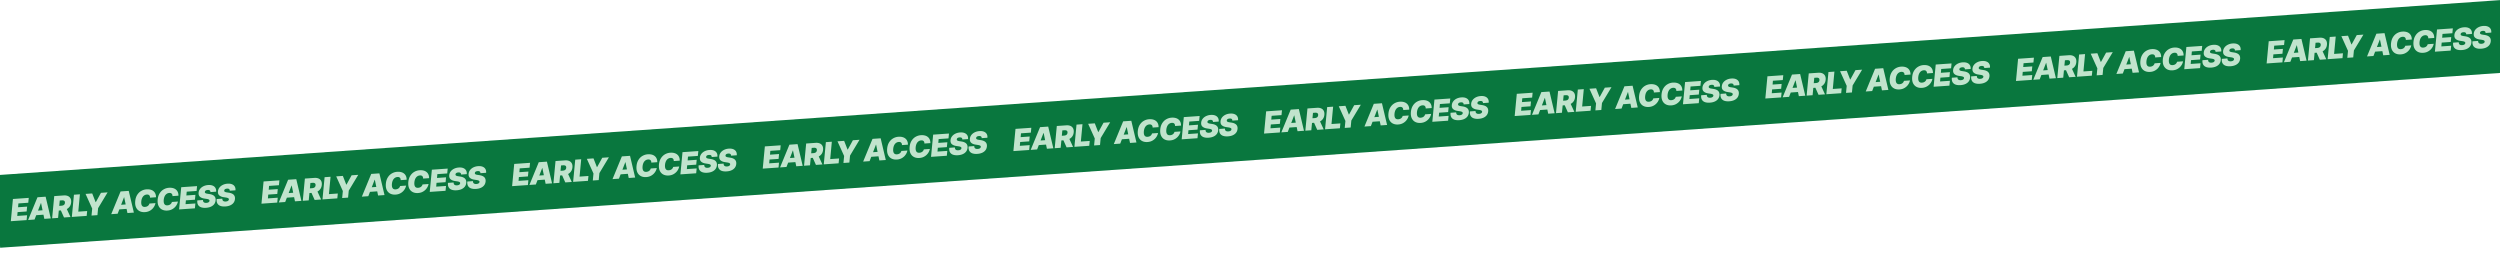 <svg fill="none" xmlns="http://www.w3.org/2000/svg" viewBox="3.32 0 1651.7 167.313" style="max-height: 500px" width="1651.7" height="167.313"><g clip-path="url(#a)"><path d="M.064 115.796 1656.021 0l3.348 47.883L3.413 163.68z" fill="#09773E"/><path d="m10.465 146.144 1.394-14.679 10.458-.731-.317 3.212-6.518.456-.222 2.521 5.98-.418-.317 3.212-5.98.418-.222 2.522 6.49-.454-.317 3.212zm15.682-1.097-4.251.298 6.183-15.014 5.385-.376 3.395 14.343-4.25.298-2.153-10.415-.113.007zm-.23-5.736 7.991-.559-.304 2.983-7.992.559zm11.84 4.924 1.395-14.678 6.263-.438q1.615-.113 2.77.397 1.152.511 1.719 1.582.566 1.071.419 2.633-.147 1.577-.943 2.707a5.5 5.5 0 0 1-2.09 1.77q-1.295.639-2.952.754l-3.74.262.295-3.096 2.947-.206a4 4 0 0 0 1.207-.256q.513-.213.812-.612.299-.405.355-1.036.055-.63-.17-1.006-.226-.382-.7-.535-.474-.159-1.154-.111l-1.389.097-1.104 11.497zm9.142-7.331 2.988 6.483-4.279.3-2.903-6.49zm3.882 6.421 1.394-14.679 3.94-.275-1.079 11.467 5.867-.411-.317 3.212zm9.068-15.215 4.393-.307 2.254 5.765.142-.009 3.385-6.161 4.392-.307-6.276 10.435-.446 4.616-3.91.274.446-4.617zm21.203 13.098-4.251.297 6.183-15.013 5.385-.377 3.395 14.344-4.25.297-2.153-10.415-.113.008zm-.23-5.737 7.991-.558-.304 2.983-7.992.559zm25.559-5.147-3.939.275a2.8 2.8 0 0 0-.12-.903 1.7 1.7 0 0 0-.389-.67 1.5 1.5 0 0 0-.662-.41 2.5 2.5 0 0 0-.939-.091q-1.035.073-1.813.647-.78.567-1.25 1.561-.474.987-.608 2.321-.109 1.289.135 2.119.25.83.832 1.209.588.379 1.481.317a4 4 0 0 0 1.081-.218q.493-.178.865-.466.378-.298.628-.685.258-.396.375-.859l3.967-.278q-.162.938-.676 1.941a7.6 7.6 0 0 1-1.378 1.869 7.5 7.5 0 0 1-2.078 1.449q-1.213.582-2.77.692-2.042.142-3.584-.647-1.536-.789-2.322-2.457-.78-1.67-.555-4.162.231-2.409 1.287-4.098t2.672-2.622a8.04 8.04 0 0 1 3.499-1.064q1.425-.099 2.577.197 1.16.297 1.983.965a4.3 4.3 0 0 1 1.271 1.684q.442 1.023.43 2.384m14.835-1.038-3.939.276a2.8 2.8 0 0 0-.12-.903 1.7 1.7 0 0 0-.389-.671 1.5 1.5 0 0 0-.662-.409 2.5 2.5 0 0 0-.939-.091 3.4 3.4 0 0 0-1.813.647q-.78.567-1.251 1.561-.472.987-.607 2.32-.108 1.29.134 2.12.251.83.832 1.209.59.38 1.482.316.595-.04 1.081-.218.493-.176.865-.466a2.808 2.808 0 0 0 1.002-1.544l3.968-.277q-.162.936-.676 1.941a7.6 7.6 0 0 1-1.378 1.869 7.5 7.5 0 0 1-2.078 1.448q-1.212.584-2.771.692-2.04.143-3.583-.646-1.538-.79-2.322-2.458-.78-1.668-.555-4.162.231-2.407 1.287-4.098t2.672-2.622a8 8 0 0 1 3.499-1.063q1.425-.1 2.577.197 1.16.296 1.983.965a4.3 4.3 0 0 1 1.271 1.684q.442 1.023.43 2.383m.435 9.083 1.394-14.678 10.457-.732-.316 3.212-6.518.456-.223 2.522 5.98-.419-.316 3.212-5.98.418-.223 2.522 6.49-.454-.316 3.212zm20.68-11.47q.015-.706-.417-1.075-.432-.375-1.388-.309-.61.043-1.011.213a1.5 1.5 0 0 0-.603.434 1.15 1.15 0 0 0-.236.593.8.8 0 0 0 .04.468.9.9 0 0 0 .316.355q.232.155.595.264.371.11.875.181l1.151.176q1.18.174 1.995.537.823.356 1.316.89.492.535.684 1.227a4.1 4.1 0 0 1 .114 1.53q-.14 1.448-.943 2.501t-2.169 1.668q-1.367.615-3.209.744-1.884.132-3.241-.336-1.351-.476-2.02-1.596-.663-1.128-.492-2.963l3.741-.261q-.038.672.22 1.109.258.438.778.636.519.199 1.27.146a3.4 3.4 0 0 0 1.08-.232q.443-.187.686-.482.243-.294.274-.653a.77.77 0 0 0-.154-.573q-.187-.243-.648-.417t-1.252-.29l-1.411-.215q-1.878-.295-2.889-1.207t-.853-2.632a4.75 4.75 0 0 1 .971-2.503q.848-1.106 2.225-1.779 1.383-.68 3.112-.801 1.757-.123 2.981.382 1.232.506 1.823 1.532.599 1.026.458 2.474zm12.789-.895q.015-.705-.417-1.074-.432-.376-1.388-.309-.61.043-1.011.213a1.5 1.5 0 0 0-.603.434 1.14 1.14 0 0 0-.236.593.8.8 0 0 0 .04.467.9.9 0 0 0 .316.355q.232.156.596.265.37.11.874.181l1.151.176q1.18.174 1.996.537.822.355 1.315.89t.684 1.227q.198.69.114 1.53-.14 1.447-.943 2.5t-2.169 1.669-3.209.744q-1.884.131-3.241-.336-1.35-.476-2.02-1.596-.663-1.128-.492-2.963l3.741-.262q-.038.672.22 1.11t.778.636 1.27.146q.637-.045 1.08-.232a1.76 1.76 0 0 0 .686-.482 1.17 1.17 0 0 0 .274-.653.77.77 0 0 0-.153-.573q-.189-.243-.649-.418-.461-.174-1.252-.289l-1.41-.215q-1.88-.296-2.89-1.208t-.853-2.631q.13-1.405.971-2.503.848-1.105 2.225-1.779 1.383-.681 3.112-.801 1.757-.123 2.982.382 1.23.505 1.822 1.532.6 1.025.458 2.474zM176.061 134.564l1.394-14.678 10.458-.731-.317 3.211-6.518.456-.222 2.522 5.979-.418-.316 3.211-5.98.419-.222 2.521 6.489-.454-.316 3.212zm15.681-1.096-4.251.297 6.184-15.013 5.385-.377 3.395 14.344-4.251.297-2.152-10.415-.114.008zm-.23-5.737 7.992-.559-.304 2.983-7.992.559zm11.842 4.925 1.394-14.679 6.263-.438q1.616-.112 2.769.398t1.719 1.581q.567 1.071.42 2.634-.147 1.576-.943 2.707a5.5 5.5 0 0 1-2.091 1.769q-1.293.64-2.951.755l-3.741.261.296-3.096 2.947-.206a4 4 0 0 0 1.207-.255q.512-.215.811-.612.3-.406.355-1.036.056-.63-.17-1.006a1.2 1.2 0 0 0-.699-.535q-.474-.159-1.154-.112l-1.389.097-1.104 11.497zm9.141-7.332 2.988 6.484-4.279.299-2.903-6.49zm3.882 6.421 1.394-14.678 3.939-.276-1.078 11.467 5.867-.41-.317 3.212zm9.067-15.215 4.393-.307 2.254 5.766.142-.01 3.386-6.16 4.392-.307-6.276 10.434-.446 4.617-3.911.273.446-4.616zm21.203 13.098-4.251.298 6.184-15.014 5.385-.376 3.395 14.343-4.251.298-2.152-10.415-.114.008zm-.23-5.736 7.992-.559-.304 2.983-7.992.559zm25.56-5.148-3.939.276a2.8 2.8 0 0 0-.121-.903 1.7 1.7 0 0 0-.388-.671 1.5 1.5 0 0 0-.662-.409 2.5 2.5 0 0 0-.939-.091 3.4 3.4 0 0 0-1.813.646q-.78.567-1.251 1.562-.472.987-.607 2.32-.11 1.29.134 2.12.25.83.832 1.209.59.379 1.482.316.595-.042 1.081-.218.493-.177.865-.466a2.818 2.818 0 0 0 1.002-1.544l3.968-.277q-.163.936-.676 1.941a7.6 7.6 0 0 1-1.379 1.869 7.5 7.5 0 0 1-2.077 1.448q-1.212.584-2.771.692-2.04.143-3.584-.646-1.536-.79-2.322-2.458-.779-1.668-.554-4.162.23-2.407 1.287-4.098t2.671-2.622a8.04 8.04 0 0 1 3.5-1.063q1.424-.1 2.577.197 1.16.296 1.983.965.829.66 1.271 1.684.442 1.023.43 2.383m14.835-1.037-3.94.275a2.8 2.8 0 0 0-.12-.903 1.7 1.7 0 0 0-.388-.67 1.5 1.5 0 0 0-.663-.41 2.5 2.5 0 0 0-.939-.091q-1.034.073-1.813.647-.779.567-1.25 1.561-.472.987-.607 2.321-.11 1.289.134 2.119.25.83.832 1.209.59.379 1.482.317a4 4 0 0 0 1.081-.218q.494-.177.864-.466a2.8 2.8 0 0 0 1.003-1.544l3.968-.278q-.163.938-.676 1.941a7.6 7.6 0 0 1-1.379 1.87 7.5 7.5 0 0 1-2.077 1.448q-1.212.582-2.771.692-2.04.142-3.584-.647-1.536-.789-2.322-2.457-.779-1.67-.554-4.162.23-2.409 1.287-4.098t2.671-2.622a8.04 8.04 0 0 1 3.5-1.064q1.424-.099 2.577.198 1.16.296 1.982.964a4.3 4.3 0 0 1 1.272 1.684q.44 1.023.43 2.384m.434 9.082 1.395-14.678 10.457-.731-.316 3.211-6.519.456-.222 2.522 5.98-.418-.317 3.212-5.979.418-.223 2.521 6.49-.453-.317 3.211zm20.681-11.47q.014-.707-.417-1.074-.432-.377-1.389-.309-.61.042-1.01.213a1.5 1.5 0 0 0-.603.434 1.15 1.15 0 0 0-.237.593.83.83 0 0 0 .04.467.9.9 0 0 0 .317.355q.232.154.595.265.371.11.874.181l1.152.175q1.179.174 1.995.537.823.355 1.315.891.493.535.684 1.226.198.691.114 1.53-.14 1.448-.943 2.501-.801 1.053-2.168 1.668t-3.209.744q-1.884.132-3.242-.335-1.35-.475-2.019-1.596-.663-1.129-.492-2.963l3.741-.262q-.04.672.22 1.11.258.436.777.636.52.198 1.271.146.638-.045 1.08-.232.443-.188.685-.482.243-.296.275-.653a.77.77 0 0 0-.154-.573q-.187-.244-.648-.418-.462-.174-1.252-.29l-1.411-.214q-1.879-.296-2.889-1.208-1.011-.912-.854-2.631.13-1.405.972-2.503.848-1.106 2.225-1.779 1.383-.68 3.112-.802 1.757-.122 2.981.383 1.232.504 1.823 1.531.599 1.026.458 2.474zm12.789-.894q.015-.706-.417-1.075-.432-.375-1.389-.308-.61.042-1.01.213a1.5 1.5 0 0 0-.603.433 1.15 1.15 0 0 0-.236.594.82.82 0 0 0 .039.467.9.9 0 0 0 .317.355q.232.154.595.264.371.11.874.181l1.152.176q1.179.174 1.995.537.822.356 1.316.89.492.535.683 1.227.198.691.114 1.53-.14 1.448-.942 2.501-.803 1.053-2.169 1.668t-3.209.744q-1.885.132-3.241-.336-1.351-.475-2.02-1.596-.663-1.128-.492-2.963l3.741-.261q-.04.672.22 1.109.258.438.778.636.519.2 1.27.147.638-.045 1.08-.233.443-.187.685-.482.243-.294.275-.653a.77.77 0 0 0-.154-.573q-.187-.243-.648-.417-.462-.174-1.252-.29l-1.411-.215q-1.879-.295-2.889-1.207-1.011-.912-.854-2.632a4.76 4.76 0 0 1 .972-2.503q.848-1.106 2.225-1.778 1.383-.68 3.112-.802 1.757-.123 2.981.383 1.232.504 1.823 1.531.599 1.026.458 2.474zM341.657 122.985l1.394-14.678 10.457-.732-.316 3.212-6.518.456-.223 2.521 5.98-.418-.317 3.212-5.979.418-.223 2.522 6.49-.454-.316 3.212zm15.681-1.097-4.251.298 6.184-15.014 5.384-.376 3.396 14.343-4.251.298-2.153-10.415-.113.008zm-.23-5.736 7.992-.559-.304 2.983-7.992.559zm11.841 4.925 1.395-14.679 6.263-.438q1.616-.113 2.769.397 1.153.511 1.719 1.582t.419 2.633q-.145 1.577-.942 2.707a5.5 5.5 0 0 1-2.091 1.77q-1.293.639-2.952.755l-3.741.261.297-3.096 2.947-.206a4 4 0 0 0 1.207-.256q.511-.213.811-.612.3-.405.355-1.035.055-.631-.17-1.007-.226-.382-.7-.535-.474-.159-1.154-.111l-1.388.097-1.104 11.497zm9.142-7.332 2.988 6.483-4.28.3-2.902-6.49zm3.881 6.421 1.394-14.679 3.94-.275-1.078 11.467 5.866-.411-.316 3.212zm9.068-15.215 4.393-.307 2.254 5.766.142-.01 3.385-6.161 4.393-.307-6.276 10.435-.446 4.616-3.911.274.446-4.617zm21.203 13.098-4.251.297 6.184-15.013 5.384-.377 3.396 14.344-4.251.297-2.153-10.415-.113.008zm-.23-5.736 7.992-.559-.304 2.983-7.992.559zm25.56-5.148-3.94.275a2.8 2.8 0 0 0-.12-.903 1.7 1.7 0 0 0-.388-.67 1.53 1.53 0 0 0-.663-.41 2.5 2.5 0 0 0-.939-.091q-1.034.073-1.813.647-.779.567-1.25 1.561-.472.987-.607 2.321-.11 1.289.134 2.119.25.83.832 1.209.59.379 1.482.317a4 4 0 0 0 1.081-.218q.493-.177.864-.466a2.8 2.8 0 0 0 1.003-1.544l3.968-.278q-.163.938-.676 1.941a7.6 7.6 0 0 1-1.379 1.87 7.5 7.5 0 0 1-2.077 1.448q-1.212.582-2.771.692-2.041.142-3.584-.647-1.536-.789-2.322-2.457-.779-1.67-.554-4.162.23-2.409 1.287-4.098t2.671-2.622a8.04 8.04 0 0 1 3.5-1.064q1.424-.099 2.577.198 1.16.296 1.982.964a4.3 4.3 0 0 1 1.271 1.684q.442 1.023.431 2.384m14.834-1.038-3.939.276a2.8 2.8 0 0 0-.12-.903 1.7 1.7 0 0 0-.389-.671 1.5 1.5 0 0 0-.662-.409 2.5 2.5 0 0 0-.939-.091 3.4 3.4 0 0 0-1.813.647q-.779.567-1.251 1.561-.471.987-.606 2.321-.11 1.288.134 2.119.25.83.832 1.209.589.38 1.482.316a4 4 0 0 0 1.081-.217q.493-.177.864-.467a2.8 2.8 0 0 0 1.003-1.544l3.967-.277q-.162.938-.675 1.941a7.6 7.6 0 0 1-1.379 1.869 7.5 7.5 0 0 1-2.077 1.448q-1.213.584-2.771.692-2.041.144-3.584-.646-1.536-.79-2.322-2.458-.779-1.668-.554-4.161.23-2.409 1.286-4.099 1.057-1.689 2.672-2.622a8.04 8.04 0 0 1 3.5-1.063q1.424-.1 2.577.197 1.16.296 1.982.965a4.3 4.3 0 0 1 1.271 1.684q.442 1.023.43 2.383m.435 9.083 1.394-14.678 10.458-.732-.317 3.212-6.518.456-.222 2.522 5.979-.419-.316 3.212-5.98.418-.222 2.522 6.49-.454-.317 3.212zm20.68-11.47q.015-.706-.416-1.075-.433-.375-1.389-.308-.61.042-1.01.213a1.5 1.5 0 0 0-.604.433 1.15 1.15 0 0 0-.236.594.83.83 0 0 0 .04.467.9.9 0 0 0 .317.355q.23.154.595.264.37.11.874.181l1.151.176q1.18.174 1.996.537.822.356 1.315.89.494.535.684 1.227.198.692.114 1.53-.14 1.448-.943 2.501t-2.169 1.668-3.208.744q-1.885.132-3.242-.336-1.35-.475-2.02-1.596-.662-1.128-.491-2.963l3.74-.261q-.038.671.22 1.109.26.438.778.636.52.2 1.271.147.638-.045 1.08-.233.442-.187.685-.482.243-.294.275-.653a.78.78 0 0 0-.154-.573q-.188-.243-.649-.417-.46-.174-1.252-.29l-1.41-.215q-1.88-.295-2.89-1.207t-.853-2.632a4.75 4.75 0 0 1 .971-2.503q.848-1.106 2.225-1.779 1.384-.68 3.113-.8 1.757-.124 2.981.382 1.231.505 1.823 1.531.598 1.026.458 2.474zm12.789-.895q.015-.705-.416-1.074-.432-.375-1.389-.309-.61.043-1.01.213a1.5 1.5 0 0 0-.604.434 1.16 1.16 0 0 0-.236.593.83.83 0 0 0 .04.467.9.9 0 0 0 .317.356q.23.155.595.264.37.11.874.181l1.151.176q1.18.174 1.996.537.822.355 1.315.89t.684 1.227q.198.69.114 1.53-.14 1.448-.943 2.5-.801 1.053-2.168 1.669-1.368.615-3.209.744-1.885.132-3.242-.336-1.35-.475-2.019-1.596-.663-1.128-.492-2.963l3.74-.262q-.038.672.22 1.11.26.438.778.636.52.199 1.271.146a3.4 3.4 0 0 0 1.08-.232q.442-.188.685-.482.243-.295.275-.653a.78.78 0 0 0-.154-.573q-.188-.243-.649-.417-.46-.175-1.252-.29l-1.41-.215q-1.88-.296-2.89-1.208t-.853-2.631q.13-1.404.971-2.503.848-1.106 2.225-1.779 1.384-.68 3.113-.801 1.757-.123 2.981.382 1.232.505 1.823 1.532.599 1.025.458 2.474zM507.252 111.405l1.395-14.678 10.457-.731-.317 3.211-6.518.456-.222 2.522 5.98-.418-.317 3.211-5.98.419-.222 2.521 6.49-.454-.317 3.212zm15.682-1.096-4.251.297 6.184-15.013 5.384-.377 3.395 14.344-4.251.297-2.152-10.415-.113.008zm-.23-5.737 7.991-.559-.304 2.983-7.991.559zm11.841 4.925 1.394-14.679 6.263-.437q1.615-.114 2.769.397 1.153.51 1.72 1.581.566 1.071.419 2.634-.146 1.576-.943 2.707-.79 1.123-2.09 1.769-1.294.64-2.952.755l-3.741.262.296-3.097 2.948-.206a4 4 0 0 0 1.206-.255q.512-.214.812-.612.299-.406.355-1.036t-.17-1.006a1.2 1.2 0 0 0-.7-.535q-.474-.159-1.154-.112l-1.389.097-1.104 11.497zm9.142-7.332 2.987 6.484-4.279.299-2.903-6.489zm3.881 6.421 1.394-14.678 3.939-.276-1.077 11.467 5.866-.41-.316 3.212zm9.068-15.215 4.393-.307 2.254 5.766.142-.01 3.385-6.16 4.393-.307-6.276 10.434-.447 4.617-3.91.273.446-4.616zm21.203 13.099-4.251.297 6.184-15.014 5.384-.376 3.395 14.343-4.251.298-2.152-10.415-.113.008zm-.23-5.737 7.991-.559-.304 2.983-7.991.559zm25.559-5.148-3.939.276a2.8 2.8 0 0 0-.12-.903 1.7 1.7 0 0 0-.389-.67 1.5 1.5 0 0 0-.662-.41 2.5 2.5 0 0 0-.939-.091 3.4 3.4 0 0 0-1.813.646q-.779.567-1.251 1.562-.472.987-.606 2.32-.11 1.29.134 2.12.25.83.832 1.209.588.379 1.481.316.596-.04 1.082-.218.492-.177.864-.466a2.82 2.82 0 0 0 1.003-1.544l3.967-.277q-.162.936-.676 1.941a7.6 7.6 0 0 1-1.378 1.869 7.5 7.5 0 0 1-2.078 1.448q-1.212.584-2.771.692-2.04.143-3.583-.646-1.536-.79-2.322-2.458-.779-1.668-.555-4.162.231-2.408 1.287-4.098 1.057-1.69 2.672-2.622a8 8 0 0 1 3.5-1.063q1.424-.1 2.576.197 1.16.296 1.983.965.83.66 1.271 1.684.442 1.023.43 2.383m14.835-1.037-3.939.275a2.8 2.8 0 0 0-.12-.903 1.7 1.7 0 0 0-.389-.67 1.5 1.5 0 0 0-.662-.41 2.5 2.5 0 0 0-.939-.09 3.4 3.4 0 0 0-1.813.646q-.78.567-1.251 1.561-.473.987-.606 2.321-.11 1.29.133 2.12.25.83.833 1.208.588.38 1.481.317a4 4 0 0 0 1.081-.218q.493-.177.865-.466a2.824 2.824 0 0 0 1.003-1.544l3.967-.278q-.162.938-.676 1.941a7.6 7.6 0 0 1-1.378 1.87 7.5 7.5 0 0 1-2.078 1.448q-1.212.583-2.771.692-2.04.143-3.583-.647-1.536-.789-2.322-2.457-.78-1.67-.555-4.162.231-2.409 1.287-4.098t2.672-2.622a8 8 0 0 1 3.499-1.064q1.425-.099 2.577.198 1.16.296 1.983.965a4.3 4.3 0 0 1 1.271 1.683q.442 1.023.43 2.384m.435 9.083 1.394-14.679 10.457-.731-.316 3.212-6.518.455-.223 2.522 5.98-.418-.316 3.212-5.98.418-.222 2.521 6.489-.453-.316 3.211zm20.68-11.471q.015-.706-.417-1.074-.432-.376-1.388-.31-.61.044-1.011.214a1.5 1.5 0 0 0-.603.434 1.14 1.14 0 0 0-.236.593.8.8 0 0 0 .04.467.9.9 0 0 0 .316.355q.232.155.596.265.37.11.874.18l1.151.176q1.18.174 1.996.537.822.356 1.315.89.494.536.684 1.227.198.692.114 1.53-.14 1.45-.943 2.501-.803 1.053-2.169 1.668-1.367.616-3.209.744-1.885.132-3.241-.335-1.35-.475-2.02-1.596-.663-1.129-.492-2.963l3.741-.262q-.038.672.22 1.11.259.436.778.636.52.198 1.27.146.637-.045 1.08-.232.443-.188.686-.482.243-.295.275-.653a.78.78 0 0 0-.154-.573q-.189-.244-.649-.418-.461-.174-1.252-.29l-1.41-.214q-1.88-.296-2.89-1.208t-.853-2.631q.13-1.405.971-2.503.848-1.105 2.225-1.779 1.384-.68 3.112-.802 1.757-.122 2.982.383 1.231.505 1.823 1.531.598 1.027.457 2.475zm12.789-.894q.015-.705-.417-1.075-.432-.375-1.388-.308-.609.042-1.011.213a1.5 1.5 0 0 0-.603.433 1.15 1.15 0 0 0-.236.594.82.82 0 0 0 .04.467.9.9 0 0 0 .316.355q.232.154.596.265.37.109.874.18l1.151.176q1.18.174 1.996.537.822.356 1.315.89.494.536.684 1.227.198.69.114 1.53-.14 1.448-.943 2.5-.803 1.054-2.169 1.669t-3.209.744q-1.884.132-3.241-.336-1.35-.474-2.02-1.596-.663-1.128-.492-2.963l3.741-.261q-.038.672.22 1.11.259.437.778.635.52.2 1.27.147.637-.045 1.081-.233.442-.187.685-.482.243-.294.275-.653a.78.78 0 0 0-.154-.573q-.189-.242-.649-.417-.46-.174-1.252-.29l-1.41-.215q-1.88-.296-2.89-1.207-1.01-.912-.853-2.632.13-1.404.971-2.502.849-1.106 2.225-1.78 1.384-.68 3.112-.8 1.757-.124 2.982.382 1.231.504 1.823 1.531.598 1.026.457 2.474zM672.848 99.826l1.394-14.679 10.458-.73-.317 3.21-6.518.457-.222 2.521 5.979-.418-.316 3.212-5.98.418-.222 2.522 6.49-.454-.317 3.212zm15.682-1.097-4.251.297 6.183-15.013 5.385-.376 3.395 14.343-4.251.297-2.152-10.415-.114.008zm-.231-5.736 7.992-.56-.304 2.984-7.992.559zm11.842 4.924 1.394-14.678 6.263-.438q1.616-.113 2.769.397t1.72 1.582q.566 1.07.419 2.633-.147 1.576-.943 2.707a5.5 5.5 0 0 1-2.091 1.77q-1.293.638-2.951.754l-3.741.262.296-3.096 2.947-.207a4 4 0 0 0 1.207-.255q.512-.213.812-.612.298-.405.354-1.036.056-.63-.17-1.006-.226-.382-.699-.535-.474-.159-1.154-.111l-1.389.097-1.104 11.497zm9.141-7.331 2.988 6.483-4.279.3-2.903-6.49zm3.882 6.42 1.394-14.678 3.939-.275-1.078 11.466 5.867-.41-.317 3.212zm9.068-15.214 4.392-.308 2.255 5.766.141-.01 3.386-6.16 4.392-.307-6.276 10.435-.446 4.616-3.911.273.446-4.616zm21.203 13.098-4.251.297 6.183-15.013 5.385-.377 3.395 14.344-4.251.297-2.152-10.415-.114.008zm-.231-5.737 7.992-.559-.304 2.984-7.992.558zm25.56-5.147-3.939.275a2.8 2.8 0 0 0-.12-.903 1.7 1.7 0 0 0-.389-.67 1.5 1.5 0 0 0-.662-.41 2.5 2.5 0 0 0-.939-.09 3.4 3.4 0 0 0-1.813.646q-.78.567-1.251 1.561-.472.988-.607 2.32-.108 1.29.134 2.12.251.83.832 1.21.59.378 1.482.316a4 4 0 0 0 1.081-.218q.493-.177.865-.467.378-.297.628-.684.257-.395.374-.86l3.968-.277q-.162.938-.676 1.941a7.6 7.6 0 0 1-1.379 1.87 7.5 7.5 0 0 1-2.077 1.447q-1.212.584-2.771.693-2.04.143-3.584-.647-1.536-.79-2.321-2.457-.78-1.67-.555-4.162.231-2.409 1.287-4.099t2.672-2.621a8 8 0 0 1 3.499-1.064q1.425-.099 2.577.197 1.16.297 1.983.965a4.3 4.3 0 0 1 1.271 1.684q.442 1.023.43 2.384m14.835-1.038-3.939.276a2.8 2.8 0 0 0-.121-.903 1.7 1.7 0 0 0-.388-.67 1.5 1.5 0 0 0-.662-.41 2.5 2.5 0 0 0-.939-.091 3.4 3.4 0 0 0-1.813.647q-.78.567-1.251 1.56-.472.988-.607 2.321-.11 1.29.134 2.12.25.83.832 1.209.59.378 1.482.316.595-.04 1.081-.218.493-.177.865-.466.378-.297.628-.685.257-.395.374-.859l3.968-.277q-.162.936-.676 1.94a7.6 7.6 0 0 1-1.379 1.87 7.5 7.5 0 0 1-2.077 1.448q-1.212.584-2.771.692-2.04.143-3.584-.646-1.536-.79-2.322-2.458-.779-1.668-.554-4.162.23-2.407 1.287-4.098t2.671-2.622a8.04 8.04 0 0 1 3.5-1.063q1.424-.1 2.577.197 1.16.296 1.983.965a4.3 4.3 0 0 1 1.271 1.684q.442 1.023.43 2.383m.435 9.083 1.394-14.678 10.457-.732-.316 3.212-6.518.456-.223 2.521 5.98-.418-.317 3.212-5.979.418-.223 2.522 6.49-.454-.316 3.212zm20.68-11.47q.015-.707-.417-1.075-.432-.375-1.389-.309-.61.043-1.01.213a1.5 1.5 0 0 0-.603.434 1.14 1.14 0 0 0-.236.593.82.82 0 0 0 .039.468.9.9 0 0 0 .317.355q.231.154.595.264.371.11.874.181l1.152.176q1.179.174 1.995.537.822.355 1.316.89.492.536.683 1.227.198.69.114 1.53-.14 1.448-.942 2.5-.803 1.053-2.169 1.669-1.367.615-3.209.744-1.885.132-3.241-.336-1.351-.475-2.02-1.596-.663-1.128-.492-2.963l3.741-.261q-.04.67.22 1.109.258.438.778.636.519.199 1.27.146.637-.045 1.08-.232.443-.188.685-.482a1.17 1.17 0 0 0 .275-.653.77.77 0 0 0-.154-.573q-.187-.243-.648-.417-.462-.174-1.252-.29l-1.411-.215q-1.879-.296-2.889-1.207-1.011-.912-.854-2.632.13-1.404.972-2.503.848-1.105 2.225-1.779 1.383-.68 3.112-.801 1.757-.122 2.981.382 1.232.505 1.823 1.532.599 1.025.458 2.474zm12.789-.895q.015-.706-.417-1.074-.432-.376-1.389-.309-.61.043-1.01.213a1.5 1.5 0 0 0-.603.434 1.14 1.14 0 0 0-.236.593.82.82 0 0 0 .039.467.9.9 0 0 0 .317.355q.232.156.595.265.372.11.874.18l1.152.177q1.18.173 1.995.536.822.355 1.316.891.492.535.683 1.227.198.69.115 1.53-.142 1.447-.943 2.5-.803 1.053-2.169 1.668t-3.209.745q-1.884.13-3.241-.336-1.351-.475-2.02-1.596-.663-1.128-.492-2.963l3.741-.262q-.038.672.22 1.11.258.436.778.636.519.198 1.27.146.637-.045 1.08-.232.443-.188.686-.482.242-.295.274-.653a.77.77 0 0 0-.154-.573q-.187-.244-.648-.418-.461-.173-1.252-.29l-1.411-.214q-1.878-.296-2.889-1.208t-.854-2.631q.13-1.404.972-2.503.848-1.105 2.225-1.779 1.384-.68 3.112-.801 1.757-.123 2.981.382 1.232.505 1.823 1.531.599 1.027.458 2.475zM838.444 88.246l1.394-14.678 10.457-.731-.316 3.211-6.518.456-.223 2.522 5.98-.418-.316 3.211-5.98.418-.223 2.522 6.49-.454-.316 3.212zm15.681-1.096-4.251.297 6.184-15.014 5.385-.376 3.395 14.344-4.251.297-2.152-10.415-.114.008zm-.23-5.737 7.992-.559-.304 2.983-7.992.56zm11.841 4.925 1.395-14.679 6.263-.438q1.615-.113 2.769.398 1.154.51 1.719 1.581.567 1.071.419 2.633-.145 1.577-.942 2.708a5.5 5.5 0 0 1-2.091 1.77q-1.293.637-2.952.754l-3.74.261.296-3.096 2.947-.206a4 4 0 0 0 1.207-.255q.512-.214.811-.613.3-.405.355-1.035t-.17-1.006a1.2 1.2 0 0 0-.7-.535q-.473-.16-1.154-.112l-1.388.097-1.104 11.497zm9.142-7.332 2.988 6.484-4.279.299-2.903-6.49zm3.881 6.421 1.395-14.678 3.939-.276-1.078 11.467 5.866-.41-.316 3.211zm9.068-15.215 4.393-.307 2.254 5.766.142-.01 3.385-6.16 4.393-.308-6.276 10.435-.446 4.616-3.911.274.446-4.616zM909.03 83.31l-4.251.298 6.184-15.014 5.384-.376 3.396 14.343-4.251.297-2.153-10.415-.113.008zm-.23-5.736 7.992-.56-.304 2.984-7.992.559zm25.56-5.148-3.94.275a2.8 2.8 0 0 0-.12-.902 1.7 1.7 0 0 0-.388-.671 1.5 1.5 0 0 0-.663-.41 2.5 2.5 0 0 0-.939-.09 3.4 3.4 0 0 0-1.813.646q-.779.567-1.25 1.561-.472.988-.607 2.321-.11 1.29.134 2.12.25.83.832 1.209.59.379 1.482.316a4 4 0 0 0 1.081-.218q.493-.177.864-.466a2.8 2.8 0 0 0 1.003-1.544l3.968-.277q-.163.936-.676 1.94a7.6 7.6 0 0 1-1.379 1.87 7.5 7.5 0 0 1-2.077 1.448q-1.212.584-2.771.692-2.04.143-3.584-.646-1.536-.79-2.322-2.458-.779-1.668-.554-4.162.23-2.408 1.287-4.098t2.671-2.622a8.04 8.04 0 0 1 3.5-1.063q1.423-.1 2.577.197 1.16.296 1.982.965.83.66 1.272 1.684.44 1.022.43 2.383m14.835-1.037-3.94.275a2.8 2.8 0 0 0-.12-.903 1.7 1.7 0 0 0-.388-.67 1.5 1.5 0 0 0-.663-.41 2.5 2.5 0 0 0-.939-.09 3.4 3.4 0 0 0-1.813.646q-.779.567-1.25 1.561-.472.988-.607 2.32-.11 1.29.134 2.12.25.83.832 1.21.59.378 1.482.316.594-.042 1.081-.218.493-.177.864-.467a2.8 2.8 0 0 0 1.003-1.543l3.968-.278q-.163.938-.676 1.941a7.6 7.6 0 0 1-1.379 1.87 7.5 7.5 0 0 1-2.077 1.448q-1.213.582-2.771.692-2.041.143-3.584-.647-1.536-.789-2.322-2.457-.779-1.67-.554-4.162.23-2.409 1.286-4.099t2.672-2.621a8 8 0 0 1 3.5-1.064q1.423-.099 2.577.197 1.16.297 1.982.965a4.3 4.3 0 0 1 1.271 1.684q.442 1.023.431 2.384m.434 9.082 1.394-14.678 10.458-.731-.317 3.211-6.518.456-.222 2.522 5.98-.418-.317 3.211-5.98.419-.222 2.521 6.49-.454-.317 3.212zm20.68-11.47q.015-.706-.416-1.075-.432-.375-1.389-.308-.61.043-1.01.213a1.5 1.5 0 0 0-.604.434 1.16 1.16 0 0 0-.236.593.83.83 0 0 0 .04.467.9.9 0 0 0 .317.355q.231.154.595.265.371.11.874.18l1.152.176q1.179.174 1.995.537.822.356 1.315.89.494.535.684 1.227.198.69.114 1.53-.14 1.45-.943 2.501-.801 1.053-2.168 1.668-1.368.615-3.209.744-1.885.132-3.242-.336-1.35-.474-2.019-1.596-.663-1.128-.492-2.962l3.74-.262q-.038.672.22 1.11.26.436.778.636.52.198 1.271.146.637-.045 1.08-.232.442-.187.685-.483a1.17 1.17 0 0 0 .275-.653.77.77 0 0 0-.154-.573q-.188-.242-.649-.417-.46-.174-1.252-.29l-1.41-.214q-1.88-.296-2.89-1.208t-.853-2.631q.13-1.405.971-2.503.85-1.106 2.225-1.78 1.384-.68 3.113-.8 1.757-.124 2.981.382 1.232.504 1.823 1.531.599 1.026.458 2.474zm12.79-.894q.013-.707-.417-1.075-.432-.375-1.389-.309-.61.043-1.01.213a1.5 1.5 0 0 0-.603.434 1.15 1.15 0 0 0-.237.593.83.83 0 0 0 .04.468.9.9 0 0 0 .317.355q.232.154.595.264.371.11.874.181l1.152.176q1.179.174 1.995.537.822.356 1.315.89.494.535.684 1.227.198.69.114 1.53-.14 1.448-.943 2.5-.801 1.054-2.168 1.669t-3.209.744q-1.885.132-3.242-.336-1.35-.475-2.019-1.596-.663-1.128-.492-2.963l3.741-.261q-.04.671.22 1.11.258.436.777.635.52.199 1.271.147.637-.045 1.08-.233.442-.187.685-.482a1.17 1.17 0 0 0 .275-.653.77.77 0 0 0-.154-.573q-.187-.243-.649-.417-.46-.174-1.252-.29l-1.41-.215q-1.88-.296-2.89-1.207-1.01-.912-.853-2.632.13-1.404.971-2.503.849-1.106 2.226-1.778 1.383-.68 3.112-.802 1.757-.123 2.981.383 1.232.504 1.823 1.53.599 1.028.458 2.475zM1004.04 76.667l1.39-14.679 10.46-.731-.32 3.212-6.51.455-.23 2.522 5.98-.418-.31 3.212-5.98.418-.22 2.522 6.48-.454-.31 3.211zm15.68-1.097-4.25.297 6.18-15.013 5.39-.377 3.39 14.344-4.25.297-2.15-10.415-.11.008zm-.23-5.736 7.99-.56-.3 2.984-7.99.559zm11.84 4.924 1.4-14.678 6.26-.438c1.08-.076 2 .057 2.77.397s1.34.867 1.72 1.581q.57 1.071.42 2.634c-.1 1.05-.41 1.953-.95 2.707-.52.749-1.22 1.339-2.09 1.77-.86.425-1.84.677-2.95.754l-3.74.262.3-3.097 2.94-.206a4 4 0 0 0 1.21-.255q.51-.213.81-.612.3-.405.36-1.036c.03-.42-.02-.755-.17-1.006-.15-.255-.39-.434-.7-.535-.32-.106-.7-.143-1.16-.111l-1.38.097-1.11 11.497zm9.14-7.331 2.99 6.483-4.28.3-2.9-6.49zm3.89 6.42 1.39-14.678 3.94-.275-1.08 11.466 5.87-.41-.32 3.212zm9.06-15.215 4.4-.307 2.25 5.766.14-.01 3.39-6.16 4.39-.307-6.28 10.435-.44 4.616-3.91.273.44-4.616zm21.21 13.099-4.26.297 6.19-15.013 5.38-.377 3.4 14.344-4.25.297-2.15-10.415-.12.008zm-.23-5.737 7.99-.559-.31 2.983-7.99.56zm25.56-5.148-3.94.276q0-.505-.12-.903a1.8 1.8 0 0 0-.39-.67 1.6 1.6 0 0 0-.66-.41 2.5 2.5 0 0 0-.94-.09c-.69.047-1.3.263-1.82.646-.52.378-.93.898-1.25 1.56q-.465.988-.6 2.322c-.08.859-.03 1.566.13 2.119.17.553.44.956.83 1.209s.89.358 1.48.317q.6-.041 1.08-.218.495-.177.87-.467.375-.297.63-.684c.17-.264.29-.55.37-.86l3.97-.277a6.7 6.7 0 0 1-.68 1.941 7.5 7.5 0 0 1-1.38 1.87 7.3 7.3 0 0 1-2.07 1.447c-.81.39-1.73.62-2.77.692-1.36.096-2.56-.12-3.59-.646-1.02-.526-1.8-1.346-2.32-2.458s-.7-2.5-.55-4.161c.15-1.606.58-2.972 1.28-4.099q1.065-1.69 2.67-2.621a8.1 8.1 0 0 1 3.5-1.064q1.425-.099 2.58.197c.77.198 1.44.52 1.98.965.56.44.98 1.002 1.28 1.684.29.682.43 1.476.43 2.383m14.83-1.037-3.94.276q.015-.507-.12-.903a1.6 1.6 0 0 0-.39-.67 1.5 1.5 0 0 0-.66-.41 2.5 2.5 0 0 0-.94-.091c-.69.048-1.29.264-1.81.646-.52.378-.94.899-1.25 1.562-.32.657-.52 1.431-.61 2.32-.07.86-.03 1.566.13 2.12q.255.83.84 1.209c.39.252.88.358 1.48.316q.6-.041 1.08-.218c.33-.118.62-.273.86-.466q.39-.297.63-.685c.17-.263.3-.55.38-.859l3.96-.277c-.1.624-.33 1.271-.67 1.94a7.46 7.46 0 0 1-3.46 3.318c-.81.389-1.73.62-2.77.692-1.36.095-2.55-.12-3.58-.646-1.03-.527-1.8-1.346-2.32-2.458s-.71-2.5-.56-4.162q.225-2.407 1.29-4.098 1.05-1.69 2.67-2.622a8 8 0 0 1 3.5-1.063q1.425-.1 2.58.197 1.155.296 1.98.965c.55.44.98 1.002 1.27 1.684s.44 1.476.43 2.383m.43 9.083 1.4-14.679 10.46-.73-.32 3.21-6.52.457-.22 2.521 5.98-.418-.32 3.212-5.98.418-.22 2.522 6.49-.454-.32 3.212zm20.69-11.47q.015-.707-.42-1.075c-.29-.25-.75-.353-1.39-.309-.41.029-.74.1-1.01.213q-.39.17-.6.434a1.1 1.1 0 0 0-.24.593.8.8 0 0 0 .04.467.9.9 0 0 0 .32.355c.15.104.35.192.59.265.25.073.54.133.88.18l1.15.177c.78.116 1.45.294 1.99.537q.825.354 1.32.89c.33.357.55.766.68 1.227q.195.69.12 1.53c-.1.965-.41 1.798-.95 2.5-.53.702-1.25 1.258-2.17 1.668-.91.41-1.98.659-3.2.745-1.26.087-2.34-.024-3.25-.336-.9-.317-1.57-.849-2.02-1.596-.44-.752-.6-1.74-.49-2.963l3.74-.262c-.02.448.05.818.22 1.11.18.292.43.504.78.636s.77.181 1.27.146q.645-.045 1.08-.232.45-.188.69-.482.24-.295.27-.653a.8.8 0 0 0-.15-.573c-.13-.162-.34-.301-.65-.417-.31-.117-.73-.213-1.25-.29l-1.41-.215c-1.26-.197-2.22-.6-2.89-1.208-.68-.608-.96-1.485-.86-2.631.09-.937.41-1.77.98-2.503q.84-1.106 2.22-1.779c.92-.453 1.96-.72 3.11-.801 1.17-.082 2.17.045 2.98.382q1.23.505 1.83 1.532.6 1.026.45 2.474zm12.78-.895c.01-.47-.12-.829-.41-1.074-.29-.25-.75-.354-1.39-.31-.41.03-.74.1-1.01.214-.26.113-.47.258-.6.434a1.1 1.1 0 0 0-.24.593.8.8 0 0 0 .04.467.9.9 0 0 0 .32.355c.15.103.35.191.59.265q.375.11.87.18l1.16.176c.78.116 1.45.295 1.99.537q.825.356 1.32.89c.33.358.55.766.68 1.227s.17.971.11 1.53c-.09.966-.4 1.8-.94 2.501-.53.702-1.26 1.258-2.17 1.668q-1.365.615-3.21.744-1.875.132-3.24-.336c-.9-.316-1.57-.848-2.02-1.595-.44-.753-.6-1.74-.49-2.963l3.74-.262c-.02.448.05.818.22 1.11q.255.436.78.636c.35.132.77.18 1.27.146q.645-.045 1.08-.232c.3-.125.52-.286.69-.482q.24-.296.27-.653a.8.8 0 0 0-.15-.573c-.13-.163-.34-.302-.65-.418s-.73-.213-1.25-.29l-1.41-.214c-1.26-.197-2.22-.6-2.89-1.208-.68-.608-.96-1.485-.86-2.631.09-.937.41-1.771.97-2.503.57-.738 1.31-1.33 2.23-1.78.92-.453 1.96-.72 3.11-.8 1.17-.082 2.17.045 2.98.382q1.23.505 1.83 1.531c.39.684.55 1.51.45 2.474zM1169.64 65.087l1.39-14.678 10.46-.732-.32 3.212-6.52.456-.22 2.522 5.98-.419-.32 3.212-5.98.418-.22 2.522 6.49-.454-.32 3.212zm15.68-1.097-4.25.298 6.18-15.014 5.38-.376 3.4 14.343-4.25.298-2.15-10.415-.12.008zm-.23-5.736 7.99-.559-.31 2.983-7.99.559zm11.84 4.925 1.39-14.679 6.27-.438c1.07-.075 2 .057 2.76.397.77.34 1.35.868 1.72 1.582q.57 1.071.42 2.633c-.09 1.051-.41 1.954-.94 2.708a5.5 5.5 0 0 1-2.09 1.769c-.86.426-1.85.677-2.95.755l-3.74.261.29-3.096 2.95-.206c.46-.033.87-.118 1.21-.256q.51-.213.81-.612c.2-.27.32-.615.35-1.035.04-.42-.02-.756-.17-1.007-.15-.255-.38-.433-.7-.535-.31-.106-.7-.143-1.15-.111l-1.39.097-1.1 11.497zm9.14-7.332 2.99 6.483-4.28.3-2.9-6.49zm3.88 6.42 1.39-14.678 3.94-.275-1.07 11.467 5.86-.41-.31 3.211zm9.07-15.214 4.39-.307 2.26 5.766.14-.01 3.38-6.16 4.4-.308-6.28 10.435-.45 4.616-3.91.274.45-4.617zm21.2 13.098-4.25.297 6.18-15.013 5.39-.377 3.39 14.344-4.25.297-2.15-10.415-.11.008zm-.23-5.736 7.99-.56-.3 2.984-7.99.559zm25.56-5.148-3.94.275q.015-.505-.12-.903a1.6 1.6 0 0 0-.39-.67 1.47 1.47 0 0 0-.66-.41 2.5 2.5 0 0 0-.94-.09c-.69.048-1.29.263-1.81.646-.52.378-.94.898-1.25 1.561-.32.658-.52 1.432-.61 2.321-.07.86-.03 1.566.14 2.12.16.553.44.956.83 1.209.39.252.88.358 1.48.316q.6-.041 1.08-.218c.33-.118.62-.273.86-.466q.39-.297.63-.685c.17-.264.3-.55.38-.86l3.97-.277c-.11.625-.34 1.272-.68 1.941a7.46 7.46 0 0 1-3.46 3.318c-.8.388-1.73.62-2.77.692-1.36.095-2.55-.12-3.58-.647-1.03-.526-1.8-1.345-2.32-2.457-.52-1.113-.71-2.5-.56-4.162.16-1.606.58-2.972 1.29-4.098q1.05-1.69 2.67-2.622a8 8 0 0 1 3.5-1.064q1.425-.099 2.58.198 1.155.296 1.98.965c.55.44.98 1.002 1.27 1.683.3.682.44 1.477.43 2.384m14.84-1.038-3.94.276q0-.505-.12-.903a1.8 1.8 0 0 0-.39-.67 1.6 1.6 0 0 0-.66-.41 2.5 2.5 0 0 0-.94-.09c-.69.047-1.3.263-1.82.646-.52.378-.93.898-1.25 1.56q-.465.988-.6 2.322c-.08.859-.03 1.566.13 2.119.17.553.44.956.83 1.21.4.252.89.357 1.48.316.4-.028.76-.1 1.09-.218.32-.118.61-.274.86-.467q.375-.297.63-.684c.17-.264.29-.55.37-.86l3.97-.277a6.7 6.7 0 0 1-.68 1.941c-.34.665-.8 1.288-1.37 1.87a7.6 7.6 0 0 1-2.08 1.447c-.81.39-1.73.62-2.77.693-1.36.095-2.56-.12-3.59-.647-1.02-.526-1.79-1.346-2.32-2.458-.52-1.112-.7-2.5-.55-4.161.15-1.606.58-2.972 1.28-4.099.71-1.126 1.6-2 2.68-2.622a8 8 0 0 1 3.5-1.063c.94-.066 1.8 0 2.57.197q1.17.297 1.98.965c.56.44.98 1.002 1.28 1.684.29.682.43 1.476.43 2.384m.43 9.083 1.39-14.678 10.46-.731-.31 3.211-6.52.456-.22 2.522 5.97-.419-.31 3.212-5.98.418-.22 2.522 6.49-.454-.32 3.212zm20.68-11.47q.015-.706-.42-1.075c-.28-.25-.75-.353-1.38-.308-.41.028-.75.099-1.01.213-.27.113-.47.258-.61.433a1.16 1.16 0 0 0-.23.594.8.8 0 0 0 .04.467c.06.133.16.251.31.355.16.103.35.191.6.264.24.073.54.134.87.181l1.15.176c.79.116 1.45.295 2 .537.55.237.98.534 1.31.89q.495.535.69 1.227c.13.46.17.97.11 1.53-.09.965-.41 1.799-.94 2.5-.54.703-1.26 1.259-2.17 1.669q-1.365.615-3.21.744-1.89.132-3.24-.336c-.9-.316-1.57-.849-2.02-1.596-.44-.752-.61-1.74-.49-2.963l3.74-.261c-.03.448.05.818.22 1.11q.255.436.78.636c.34.132.77.18 1.27.146q.63-.045 1.08-.233c.29-.125.52-.285.68-.482.16-.196.26-.414.28-.653a.77.77 0 0 0-.16-.573c-.12-.162-.34-.3-.65-.417-.3-.116-.72-.213-1.25-.29l-1.41-.215c-1.25-.197-2.21-.6-2.89-1.207-.67-.608-.96-1.485-.85-2.632.09-.936.41-1.77.97-2.503.57-.737 1.31-1.33 2.23-1.778.92-.454 1.96-.721 3.11-.802 1.17-.082 2.16.046 2.98.383.82.336 1.43.847 1.82 1.531.4.684.55 1.509.46 2.474zm12.79-.895q.015-.705-.42-1.074c-.28-.25-.75-.353-1.39-.309-.4.029-.74.1-1.01.213q-.39.17-.6.434-.195.263-.24.593a.9.9 0 0 0 .04.467c.07.134.17.252.32.356.16.103.35.19.6.264q.36.11.87.181l1.15.176c.79.116 1.45.295 2 .537.55.237.98.534 1.31.89q.495.536.69 1.227c.13.46.17.97.11 1.53-.09.965-.41 1.799-.94 2.5-.54.702-1.26 1.258-2.17 1.669q-1.365.615-3.21.744-1.89.132-3.24-.336c-.9-.317-1.57-.849-2.02-1.596-.44-.752-.61-1.74-.49-2.963l3.74-.262c-.03.448.05.818.22 1.11q.255.438.78.636c.34.133.77.181 1.27.146q.63-.045 1.08-.232c.29-.125.52-.286.68-.482.16-.197.26-.414.28-.653a.77.77 0 0 0-.16-.573c-.12-.162-.34-.301-.65-.417-.3-.117-.72-.213-1.25-.29l-1.41-.215c-1.25-.197-2.21-.6-2.89-1.208-.67-.607-.96-1.484-.85-2.631.09-.936.41-1.77.97-2.503q.855-1.105 2.22-1.779c.93-.453 1.96-.72 3.12-.801 1.17-.082 2.16.045 2.98.382s1.43.847 1.82 1.532c.4.684.55 1.508.46 2.474zM1335.23 53.508l1.4-14.679 10.45-.731-.31 3.212-6.52.455-.22 2.522 5.98-.418-.32 3.212-5.98.418-.22 2.521 6.49-.454-.32 3.212zm15.68-1.097-4.25.297 6.19-15.013 5.38-.377 3.39 14.344-4.25.297-2.15-10.415-.11.008zm-.23-5.737 7.99-.559-.3 2.983-7.99.56zm11.84 4.925 1.4-14.678 6.26-.438c1.08-.076 2 .057 2.77.397s1.34.867 1.72 1.581q.57 1.071.42 2.634c-.1 1.05-.41 1.953-.94 2.707a5.57 5.57 0 0 1-2.09 1.77c-.87.425-1.85.677-2.96.754l-3.74.262.3-3.097 2.95-.206q.69-.048 1.2-.255.51-.214.81-.612.3-.406.36-1.036c.04-.42-.02-.756-.17-1.006-.15-.255-.38-.434-.7-.535-.32-.106-.7-.143-1.15-.112l-1.39.097-1.11 11.498zm9.15-7.332 2.98 6.484-4.28.299-2.9-6.49zm3.88 6.421 1.39-14.678 3.94-.276-1.08 11.467 5.87-.41-.32 3.212zm9.06-15.215 4.4-.307 2.25 5.766.14-.01 3.39-6.16 4.39-.307-6.27 10.434-.45 4.617-3.91.273.44-4.616zm21.21 13.099-4.25.297 6.18-15.014 5.38-.376 3.4 14.343-4.25.298-2.15-10.415-.12.008zm-.23-5.737 7.99-.559-.31 2.983-7.99.559zm25.56-5.148-3.94.276q0-.507-.12-.903a1.8 1.8 0 0 0-.39-.67 1.6 1.6 0 0 0-.66-.41 2.5 2.5 0 0 0-.94-.091c-.69.048-1.3.264-1.82.646-.51.379-.93.899-1.25 1.562q-.465.987-.6 2.32c-.08.86-.03 1.566.13 2.12.17.553.45.956.83 1.209.4.252.89.358 1.48.316.4-.027.76-.1 1.09-.218.32-.118.61-.273.86-.466q.375-.297.63-.685c.17-.263.3-.55.37-.859l3.97-.277a6.7 6.7 0 0 1-.68 1.94c-.34.666-.8 1.289-1.37 1.87a7.6 7.6 0 0 1-2.08 1.448c-.81.389-1.73.62-2.77.692-1.36.095-2.56-.12-3.59-.646-1.02-.527-1.79-1.346-2.32-2.458-.52-1.112-.7-2.5-.55-4.162.15-1.605.58-2.971 1.28-4.098.71-1.127 1.6-2 2.68-2.622a8 8 0 0 1 3.5-1.063c.95-.067 1.8 0 2.57.197.78.197 1.44.52 1.99.965.55.44.97 1.002 1.27 1.684.29.682.43 1.476.43 2.383m14.83-1.037-3.94.275q.015-.506-.12-.903a1.6 1.6 0 0 0-.39-.67 1.47 1.47 0 0 0-.66-.41 2.5 2.5 0 0 0-.94-.09c-.69.048-1.29.263-1.81.646-.52.378-.94.899-1.25 1.561-.32.658-.52 1.432-.61 2.321-.07.86-.03 1.566.14 2.12.16.553.44.956.83 1.209.39.252.88.358 1.48.316q.6-.042 1.08-.218.495-.177.87-.466c.25-.198.46-.427.62-.685.18-.264.3-.55.38-.86l3.97-.277c-.11.625-.34 1.272-.68 1.942a7.46 7.46 0 0 1-3.46 3.317c-.8.389-1.73.62-2.77.692-1.36.095-2.55-.12-3.58-.646-1.02-.527-1.8-1.346-2.32-2.458s-.71-2.5-.56-4.162q.24-2.408 1.29-4.098t2.67-2.622a8 8 0 0 1 3.5-1.064q1.425-.099 2.58.198 1.155.296 1.98.965c.55.44.98 1.002 1.27 1.683.3.682.44 1.477.43 2.384m.44 9.083 1.39-14.679 10.46-.731-.32 3.212-6.52.455-.22 2.522 5.98-.418-.32 3.212-5.98.418-.22 2.521 6.49-.453-.31 3.211zm20.68-11.47q.015-.707-.42-1.075c-.29-.25-.75-.354-1.39-.309-.41.028-.74.1-1.01.213q-.39.17-.6.434-.21.263-.24.593a.8.8 0 0 0 .04.467.9.9 0 0 0 .32.355c.15.103.35.192.59.265.25.073.54.133.88.18l1.15.176c.79.116 1.45.295 1.99.537q.825.356 1.32.89c.33.358.56.767.68 1.228.14.46.17.97.12 1.53-.1.965-.41 1.798-.95 2.5q-.795 1.053-2.16 1.668-1.38.616-3.21.744-1.89.132-3.24-.335c-.9-.317-1.58-.85-2.02-1.596-.45-.753-.61-1.74-.5-2.963l3.74-.262c-.02.448.05.818.22 1.11q.27.437.78.636c.35.132.77.181 1.27.146q.645-.045 1.08-.232.45-.188.69-.482.24-.295.27-.653a.76.76 0 0 0-.15-.573c-.13-.162-.34-.301-.65-.418s-.72-.212-1.25-.29l-1.41-.214c-1.25-.197-2.22-.6-2.89-1.208-.68-.608-.96-1.485-.85-2.631.08-.937.41-1.77.97-2.503q.84-1.105 2.22-1.779c.92-.454 1.96-.72 3.11-.801 1.18-.082 2.17.045 2.99.382s1.42.847 1.82 1.531.55 1.51.46 2.474zm12.79-.895q.015-.706-.42-1.075c-.29-.25-.75-.353-1.39-.308-.41.028-.74.1-1.01.213q-.39.17-.6.434-.21.263-.24.593a.8.8 0 0 0 .04.467.9.9 0 0 0 .32.355c.15.103.35.191.59.265.25.072.54.133.88.18l1.15.176c.78.116 1.45.295 1.99.537q.825.356 1.32.89c.33.357.56.766.68 1.227q.195.69.12 1.53c-.1.965-.41 1.799-.95 2.5-.53.703-1.25 1.259-2.17 1.669-.91.41-1.98.658-3.2.744-1.26.088-2.34-.024-3.25-.336-.9-.316-1.57-.848-2.02-1.596-.44-.752-.6-1.74-.49-2.963l3.74-.261c-.02.448.05.818.22 1.11q.27.436.78.636c.35.132.77.18 1.27.146q.645-.045 1.08-.232.45-.187.69-.483.24-.294.27-.653a.8.8 0 0 0-.15-.573c-.13-.162-.34-.3-.65-.417s-.72-.213-1.25-.29l-1.41-.214c-1.26-.198-2.22-.6-2.89-1.208-.68-.608-.96-1.485-.86-2.632.09-.936.41-1.77.98-2.502q.84-1.106 2.22-1.78c.92-.453 1.96-.72 3.11-.8 1.17-.083 2.17.045 2.98.382.83.336 1.43.847 1.83 1.531q.6 1.026.45 2.474zM1500.83 41.928l1.39-14.679 10.46-.73-.32 3.21-6.52.457-.22 2.521 5.98-.418-.32 3.212-5.98.418-.22 2.522 6.49-.454-.31 3.212zm15.68-1.097-4.25.298 6.18-15.014 5.39-.376 3.39 14.343-4.25.297-2.15-10.414-.12.007zm-.23-5.736 7.99-.56-.3 2.984-8 .559zm11.84 4.924 1.39-14.678 6.27-.438c1.07-.075 2 .057 2.77.397.76.34 1.34.868 1.72 1.582.37.714.51 1.592.41 2.633-.09 1.051-.41 1.953-.94 2.707a5.5 5.5 0 0 1-2.09 1.77c-.86.426-1.85.677-2.95.754l-3.74.262.29-3.096 2.95-.206c.46-.033.87-.118 1.21-.256q.51-.213.81-.612c.2-.27.32-.615.35-1.036.04-.42-.01-.755-.17-1.006a1.2 1.2 0 0 0-.69-.535c-.32-.106-.71-.143-1.16-.111l-1.39.097-1.1 11.497zm9.14-7.331 2.99 6.483-4.28.3-2.9-6.49zm3.88 6.42 1.4-14.678 3.94-.275-1.08 11.466 5.86-.41-.31 3.212zm9.07-15.214 4.39-.307 2.26 5.765.14-.01 3.38-6.16 4.4-.307-6.28 10.435-.45 4.616-3.91.274.45-4.617zm21.2 13.098-4.25.297 6.19-15.013 5.38-.377 3.4 14.344-4.26.297-2.15-10.415-.11.008zm-.23-5.737 7.99-.558-.3 2.983-7.99.558zm25.56-5.147-3.94.275q.015-.505-.12-.903a1.6 1.6 0 0 0-.39-.67 1.5 1.5 0 0 0-.66-.41 2.5 2.5 0 0 0-.94-.09c-.69.048-1.29.263-1.81.646-.52.378-.94.898-1.25 1.561-.32.658-.52 1.432-.61 2.32-.07.86-.03 1.567.14 2.12.16.553.44.956.83 1.21.39.252.89.357 1.48.316q.6-.041 1.08-.218.495-.178.87-.466c.25-.198.46-.427.62-.685.18-.264.3-.55.38-.86l3.97-.277c-.11.625-.34 1.272-.68 1.941q-.51.997-1.38 1.87c-.57.576-1.27 1.059-2.08 1.448-.8.388-1.73.619-2.77.692-1.36.095-2.55-.12-3.58-.647-1.02-.526-1.8-1.345-2.32-2.457-.52-1.113-.71-2.5-.56-4.162q.24-2.409 1.29-4.099c.7-1.126 1.6-2 2.67-2.621a8.1 8.1 0 0 1 3.5-1.064q1.425-.099 2.58.197t1.98.965c.55.441.98 1.002 1.27 1.684.3.682.44 1.477.43 2.384m14.84-1.038-3.94.276q0-.507-.12-.903a1.8 1.8 0 0 0-.39-.67 1.6 1.6 0 0 0-.66-.41 2.5 2.5 0 0 0-.94-.091c-.69.048-1.3.264-1.81.647q-.78.567-1.26 1.56-.465.988-.6 2.321c-.08.86-.03 1.566.13 2.12.17.553.45.956.83 1.209.4.252.89.358 1.49.316q.585-.04 1.08-.218c.33-.117.61-.273.86-.466q.375-.297.63-.685c.17-.263.3-.55.37-.859l3.97-.277a7 7 0 0 1-.67 1.94 8 8 0 0 1-1.38 1.87 7.6 7.6 0 0 1-2.08 1.448c-.81.389-1.73.62-2.77.692-1.36.096-2.56-.12-3.59-.646-1.02-.527-1.79-1.346-2.32-2.458-.52-1.112-.7-2.5-.55-4.162q.225-2.408 1.29-4.098 1.05-1.69 2.67-2.622a8 8 0 0 1 3.5-1.063c.95-.067 1.8 0 2.57.197.78.197 1.44.52 1.99.965.55.44.97 1.002 1.27 1.684.29.682.44 1.476.43 2.383m.43 9.083 1.4-14.678 10.45-.732-.31 3.212-6.52.456-.22 2.521 5.98-.418-.32 3.212-5.98.418-.22 2.522 6.49-.454-.32 3.212zm20.68-11.47c.01-.471-.13-.83-.41-1.075-.29-.25-.76-.353-1.39-.309-.41.029-.75.1-1.01.213-.27.114-.47.258-.61.434a1.16 1.16 0 0 0-.23.593.8.8 0 0 0 .04.467.86.86 0 0 0 .31.356q.24.155.6.264.375.11.87.181l1.15.176c.79.116 1.46.295 2 .537q.825.356 1.32.89c.32.357.55.766.68 1.227.13.46.17.97.11 1.53-.09.965-.41 1.799-.94 2.5s-1.26 1.258-2.17 1.669q-1.365.615-3.21.744-1.875.132-3.24-.336c-.9-.317-1.57-.849-2.02-1.596-.44-.752-.6-1.74-.49-2.963l3.74-.261c-.03.448.05.817.22 1.11q.255.436.78.635c.34.133.77.181 1.27.146q.63-.045 1.08-.232c.29-.125.52-.285.68-.482.17-.196.26-.414.28-.653a.77.77 0 0 0-.16-.573c-.12-.162-.34-.301-.64-.417q-.465-.174-1.26-.29l-1.41-.215c-1.25-.197-2.21-.6-2.89-1.207-.67-.608-.95-1.485-.85-2.632.09-.936.41-1.77.97-2.503.57-.737 1.31-1.33 2.23-1.779.92-.453 1.96-.72 3.11-.801 1.17-.082 2.16.046 2.98.382.82.337 1.43.847 1.82 1.532.4.684.56 1.509.46 2.474zm12.79-.895q.015-.706-.42-1.074c-.28-.25-.75-.354-1.38-.309-.41.028-.75.1-1.01.213-.27.113-.47.258-.61.434a1.16 1.16 0 0 0-.23.593.8.8 0 0 0 .04.467.86.86 0 0 0 .31.355q.24.156.6.265.375.11.87.18l1.15.177c.79.116 1.46.295 2 .537.55.236.99.533 1.31.89q.495.535.69 1.227c.13.46.17.97.11 1.53-.09.965-.41 1.798-.94 2.5-.54.702-1.26 1.258-2.17 1.668q-1.365.615-3.21.745c-1.25.087-2.34-.025-3.24-.336-.9-.317-1.57-.849-2.02-1.596-.44-.752-.61-1.74-.49-2.963l3.74-.262c-.03.448.05.818.22 1.11q.255.437.78.636c.34.132.77.181 1.27.146q.63-.045 1.08-.232c.29-.125.52-.286.68-.482.16-.197.26-.414.28-.653a.77.77 0 0 0-.16-.573c-.12-.162-.34-.301-.64-.418q-.465-.173-1.26-.29l-1.41-.214c-1.25-.197-2.21-.6-2.89-1.208-.67-.607-.95-1.485-.85-2.631.09-.936.41-1.77.97-2.503.57-.737 1.31-1.33 2.23-1.779.92-.454 1.96-.72 3.11-.801 1.17-.082 2.16.045 2.98.382s1.43.847 1.82 1.532c.4.684.55 1.508.46 2.474z" fill="#C1E4CD"/></g><defs><clipPath id="a"><path d="M.064 115.796 1656.021 0l3.348 47.883L3.413 163.68z" fill="#fff"/></clipPath></defs></svg>